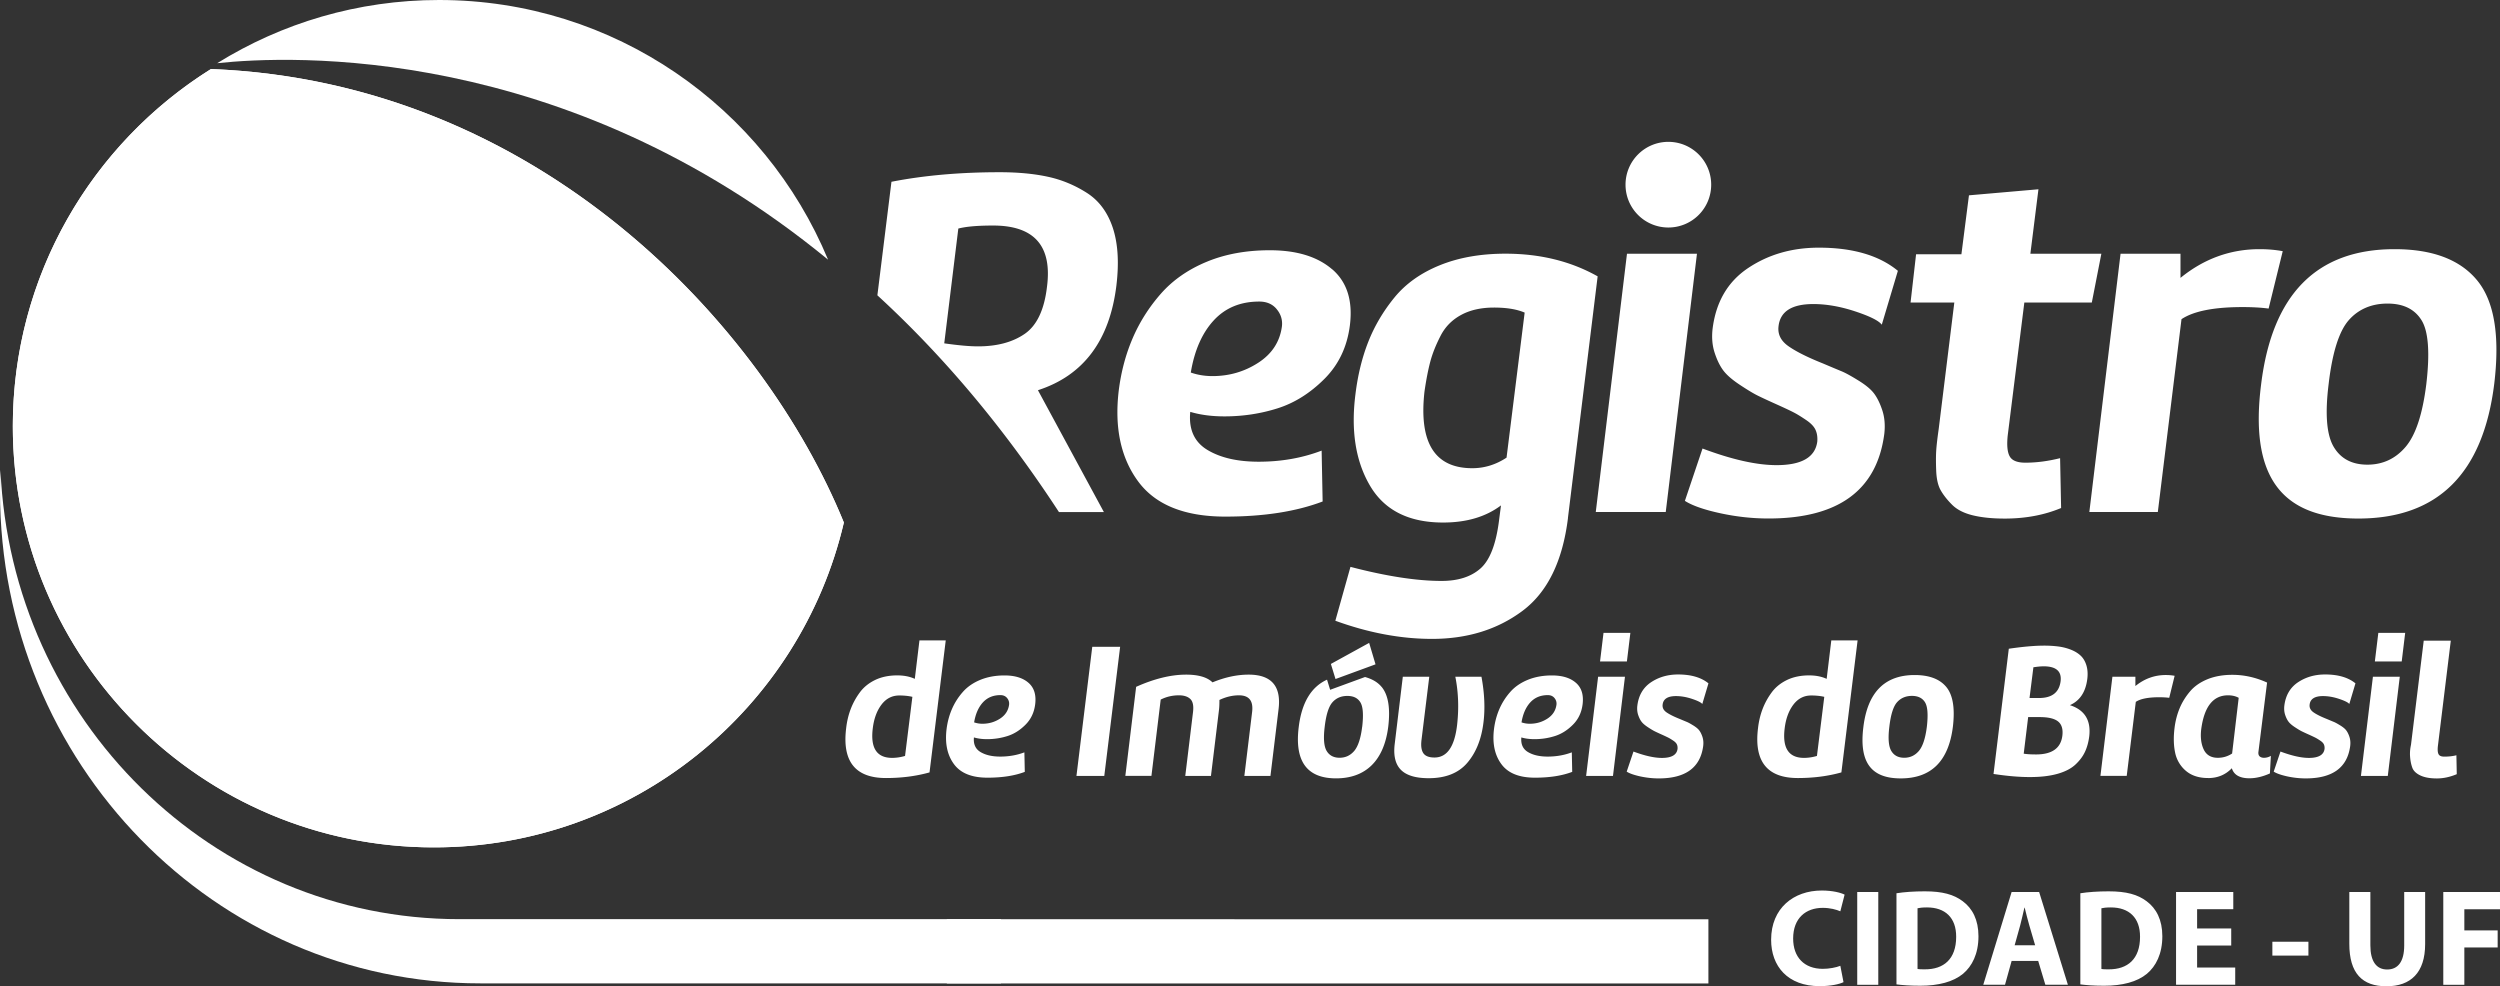 <svg xmlns="http://www.w3.org/2000/svg" id="Camada_2" data-name="Camada 2" viewBox="0 0 619.86 244.54"><rect x="0" y="0" width="619.86" height="244.54" fill="#333333" stroke="none"/><defs><clipPath id="clippath"><path d="M3.18 105.69c0 57.66 46.75 104.41 104.41 104.41 49.45 0 90.84-34.39 101.64-80.54C189.4 80.85 133.78 20.33 52.31 17.12 22.81 35.58 3.18 68.33 3.18 105.69" class="cls-1"/></clipPath><style>.cls-1{fill:#fff}</style></defs><g id="Camada_1-2" data-name="Camada 1"><path d="M248.18 227.9H113.9C52.72 227.9 2.81 178.5.12 116.53c-.08 1.78-.12 3.56-.12 5.35 0 67.35 53.32 121.94 119.09 121.94h129.09v-15.93Z" class="cls-1"/><path d="M423.58 227.92H316.43l-81.67-.01v15.93h188.83v-15.91Zm-197.35-55.14c-.93-.22-2.01-.34-3.26-.34-1.79 0-3.26.76-4.41 2.27-1.15 1.52-1.87 3.48-2.16 5.87-.61 4.89.99 7.33 4.79 7.33 1.05 0 2.12-.16 3.21-.48l1.82-14.66Zm4.22 18.74c-3.29.92-6.89 1.39-10.78 1.39-7.6 0-10.89-4.12-9.87-12.36.19-1.69.57-3.28 1.13-4.75.56-1.47 1.32-2.85 2.28-4.15.96-1.29 2.23-2.31 3.81-3.07 1.58-.75 3.4-1.12 5.44-1.12 1.66 0 3.11.28 4.36.86l1.15-9.53h6.52l-4.02 32.73Zm19.25-18.45c-.4-.48-.95-.72-1.65-.72-1.79 0-3.23.6-4.34 1.8-1.1 1.2-1.83 2.85-2.18 4.96.64.22 1.33.34 2.06.34 1.6 0 3.05-.42 4.36-1.27 1.31-.85 2.06-2.01 2.25-3.48.06-.6-.1-1.15-.5-1.63m5.29-3.79c1.41 1.22 1.96 2.99 1.68 5.32-.25 2.04-1.06 3.75-2.42 5.1-1.36 1.36-2.84 2.29-4.46 2.8-1.61.51-3.3.77-5.05.77-1.21 0-2.3-.14-3.26-.43-.16 1.66.38 2.87 1.63 3.62s2.87 1.13 4.89 1.13c2.14 0 4.14-.35 5.99-1.05l.1 4.84c-2.52.96-5.61 1.44-9.25 1.44-3.9 0-6.67-1.12-8.31-3.36-1.65-2.23-2.26-5.11-1.84-8.63.22-1.79.66-3.45 1.32-4.98.66-1.54 1.55-2.95 2.68-4.24 1.13-1.3 2.59-2.31 4.36-3.04 1.77-.73 3.78-1.1 6.01-1.1 2.56 0 4.54.6 5.94 1.82m26.71 1c4.5-2.01 8.63-3.02 12.36-3.02 3.07 0 5.26.64 6.56 1.92 3.1-1.28 6.09-1.92 8.96-1.92 5.65 0 8.13 2.86 7.42 8.58L315 192.38h-6.47l1.92-15.81c.35-2.78-.73-4.17-3.26-4.17-1.6 0-3.21.38-4.84 1.15 0 .99-.03 1.76-.09 2.3l-2.01 16.53h-6.37l1.92-15.81c.19-1.56-.03-2.65-.67-3.26-.64-.61-1.58-.91-2.83-.91-1.6 0-3.1.35-4.51 1.06l-2.3 18.92h-6.47l2.68-22.09Zm85.61-2.49c.77 4.15.93 7.97.48 11.45-.51 4.09-1.85 7.39-4.02 9.92-2.17 2.52-5.35 3.78-9.54 3.78-3.23 0-5.53-.69-6.9-2.08-1.37-1.39-1.88-3.52-1.53-6.4l2.01-16.68h6.56l-1.92 15.62c-.19 1.47-.05 2.57.43 3.31.48.73 1.4 1.1 2.78 1.1 3.1 0 4.97-2.67 5.6-8 .48-4.15.34-8.16-.43-12.03h6.47Zm18.1 5.27c-.4-.48-.95-.72-1.65-.72-1.79 0-3.23.6-4.34 1.8-1.1 1.2-1.83 2.85-2.18 4.96.64.22 1.33.34 2.06.34 1.6 0 3.05-.42 4.36-1.27 1.31-.85 2.06-2.01 2.25-3.48.06-.6-.1-1.15-.5-1.63m5.3-3.79c1.41 1.22 1.96 2.99 1.68 5.32-.25 2.04-1.06 3.75-2.42 5.1-1.36 1.36-2.84 2.29-4.46 2.8-1.61.51-3.3.77-5.05.77-1.21 0-2.3-.14-3.26-.43-.16 1.66.38 2.87 1.63 3.62s2.87 1.13 4.89 1.13c2.14 0 4.14-.35 5.99-1.05l.1 4.84c-2.52.96-5.61 1.44-9.25 1.44-3.9 0-6.67-1.12-8.31-3.36-1.65-2.23-2.26-5.11-1.84-8.63.22-1.79.66-3.45 1.32-4.98.66-1.54 1.55-2.95 2.68-4.24 1.13-1.3 2.59-2.31 4.36-3.04 1.77-.73 3.78-1.1 6.01-1.1 2.56 0 4.54.6 5.94 1.82m31.34 5.26c-.29-.38-1.13-.8-2.54-1.27s-2.73-.69-3.98-.69c-2.04 0-3.15.7-3.31 2.11-.09.77.22 1.4.96 1.92.74.51 1.82 1.06 3.26 1.63.83.35 1.42.6 1.77.74.35.14.88.43 1.58.86.7.43 1.21.85 1.51 1.25.3.4.57.93.79 1.6.22.67.29 1.42.19 2.25-.7 5.37-4.38 8.05-11.02 8.05-1.53 0-3.07-.17-4.6-.5-1.53-.34-2.65-.73-3.35-1.18l1.68-4.98c2.81 1.05 5.16 1.58 7.05 1.58 2.39 0 3.69-.75 3.88-2.25.03-.42-.02-.78-.17-1.1-.14-.32-.44-.63-.89-.93s-.82-.53-1.12-.69c-.31-.16-.81-.4-1.51-.72-.93-.41-1.6-.73-2.01-.93-.41-.21-.98-.55-1.7-1.03s-1.24-.93-1.56-1.37c-.32-.43-.59-.99-.82-1.68-.22-.69-.29-1.45-.19-2.27.32-2.56 1.45-4.48 3.38-5.78 1.93-1.29 4.18-1.94 6.73-1.94 3.22 0 5.73.74 7.52 2.2l-1.53 5.13Zm30.26-1.77c-.93-.22-2.01-.34-3.26-.34-1.79 0-3.26.76-4.41 2.27-1.15 1.52-1.87 3.48-2.16 5.87-.61 4.89.99 7.33 4.79 7.33 1.05 0 2.13-.16 3.21-.48l1.82-14.66Zm4.21 18.74c-3.29.92-6.89 1.39-10.78 1.39-7.6 0-10.89-4.12-9.87-12.36.19-1.69.57-3.28 1.13-4.75.56-1.47 1.32-2.85 2.28-4.15.96-1.29 2.23-2.31 3.81-3.07 1.58-.75 3.4-1.12 5.44-1.12 1.66 0 3.11.28 4.36.86l1.15-9.53h6.52l-4.02 32.73Zm13.82-17.4c-.93 1.05-1.56 3.08-1.91 6.09-.35 2.84-.19 4.83.48 5.97.67 1.13 1.74 1.7 3.21 1.7s2.68-.57 3.64-1.7c.96-1.14 1.61-3.13 1.97-5.97.35-3 .2-5.03-.46-6.09-.65-1.05-1.73-1.58-3.24-1.58s-2.76.53-3.69 1.58m-8.34 6.09c1.05-8.56 5.29-12.84 12.7-12.84 3.61 0 6.23.99 7.86 2.97 1.63 1.98 2.17 5.25 1.63 9.82-1.06 8.56-5.37 12.84-12.94 12.84s-10.33-4.26-9.25-12.79m41.18-7.14h2.35c3.23 0 5.01-1.39 5.37-4.17.29-2.46-1.12-3.69-4.21-3.69-.67 0-1.52.08-2.54.24l-.96 7.62Zm-1.44 13.8c.77.13 1.79.19 3.07.19 3.96 0 6.14-1.55 6.52-4.65.19-1.6-.15-2.77-1.03-3.5s-2.4-1.11-4.58-1.11h-2.87l-1.1 9.06Zm-3.69-26.02c3.51-.51 6.44-.77 8.77-.77 1.31 0 2.5.08 3.57.22 1.07.14 2.09.41 3.07.79.97.39 1.78.88 2.42 1.49.64.61 1.11 1.4 1.41 2.39.3.99.38 2.13.22 3.4-.41 3.23-1.85 5.38-4.31 6.47 3.67 1.18 5.27 3.77 4.79 7.77-.19 1.44-.54 2.71-1.06 3.81-.51 1.1-1.29 2.15-2.35 3.14-1.06.99-2.53 1.76-4.43 2.3-1.9.54-4.19.81-6.88.81s-5.65-.26-9.01-.77l3.79-31.05Zm29.24 31.53h-6.52l2.97-24.58h5.7v2.3c2.24-1.82 4.75-2.73 7.53-2.73.8 0 1.53.07 2.2.19l-1.34 5.46c-.71-.09-1.53-.14-2.49-.14-2.71 0-4.65.38-5.8 1.15l-2.25 18.35Zm27.76-19.36c-.73-.41-1.61-.62-2.64-.62-3.71 0-5.93 2.83-6.66 8.48-.22 1.98 0 3.65.65 4.99.66 1.34 1.81 2.02 3.48 2.02 1.28 0 2.46-.35 3.54-1.06l1.63-13.8Zm-7.57 19.89c-2.3 0-4.14-.6-5.53-1.79a7.967 7.967 0 0 1-2.66-4.51c-.38-1.8-.43-3.86-.14-6.16.22-1.76.65-3.38 1.27-4.87.62-1.48 1.48-2.86 2.56-4.14 1.08-1.28 2.52-2.28 4.31-3.02 1.79-.73 3.85-1.1 6.18-1.1 2.94 0 5.81.64 8.62 1.92l-2.16 17.3c-.03.44.08.78.33 1.01.26.22.61.34 1.05.34.61 0 1.18-.16 1.72-.48l-.24 4.36c-1.79.8-3.48 1.2-5.08 1.2-2.39 0-3.85-.83-4.36-2.49-1.57 1.63-3.53 2.44-5.89 2.44m35.01-18.37c-.29-.38-1.13-.8-2.54-1.27s-2.73-.69-3.98-.69c-2.04 0-3.15.7-3.31 2.11-.09.77.22 1.4.96 1.92.73.51 1.82 1.06 3.26 1.63.83.35 1.42.6 1.77.74.35.14.88.43 1.58.86.7.43 1.21.85 1.51 1.25.3.4.57.93.79 1.6.22.67.29 1.42.19 2.25-.7 5.37-4.38 8.05-11.02 8.05-1.53 0-3.07-.17-4.6-.5-1.53-.34-2.65-.73-3.35-1.18l1.68-4.98c2.81 1.05 5.16 1.58 7.05 1.58 2.39 0 3.69-.75 3.88-2.25.03-.42-.02-.78-.17-1.1-.14-.32-.44-.63-.89-.93s-.82-.53-1.12-.69c-.31-.16-.81-.4-1.51-.72-.93-.41-1.6-.73-2.01-.93-.41-.21-.98-.55-1.7-1.03s-1.24-.93-1.56-1.37c-.32-.43-.59-.99-.82-1.68-.22-.69-.29-1.45-.19-2.27.32-2.56 1.45-4.48 3.38-5.78 1.94-1.29 4.18-1.94 6.73-1.94 3.23 0 5.73.74 7.52 2.2l-1.53 5.13ZM273.8 192.38h-6.9l3.92-32.01h6.91l-3.93 32.01zm123.78-35.46h6.66l-.86 7.09h-6.66l.86-7.09Zm2.35 35.46h-6.66l2.97-24.58h6.66l-2.97 24.58Zm189.76-35.46h6.66l-.86 7.09h-6.66l.86-7.09Zm2.35 35.46h-6.66l2.97-24.58h6.66l-2.97 24.58Zm17.11-.43c-1.69.71-3.34 1.06-4.94 1.06-1.69 0-3.06-.25-4.1-.74-1.04-.5-1.7-1.13-1.99-1.92s-.47-1.68-.55-2.68c-.08-1.01 0-2 .22-2.99l3.16-25.83h6.71l-3.21 26.21c-.09.92-.03 1.58.19 1.96.22.39.69.58 1.39.58 1.12 0 2.12-.11 3.02-.34l.09 4.69Zm-271.41-11.74c-.35 2.84-1.01 4.83-1.96 5.97-.96 1.13-2.18 1.7-3.64 1.7s-2.54-.57-3.21-1.7c-.67-1.13-.83-3.13-.48-5.97.35-3 .99-5.03 1.92-6.08.93-1.05 2.16-1.58 3.69-1.58s2.58.53 3.23 1.58c.66 1.05.81 3.08.46 6.08m4.83-9.87c-.99-1.21-2.4-2-4.13-2.48l-8.65 3.17-.77-2.51c-3.9 1.78-6.26 5.64-7.01 11.68-1.08 8.53 2 12.79 9.25 12.79s11.88-4.28 12.94-12.84c.54-4.57 0-7.84-1.63-9.82m-26.04-93.69c-1.04-1.25-2.48-1.87-4.31-1.87-4.66 0-8.43 1.56-11.3 4.68-2.87 3.12-4.77 7.43-5.68 12.92 1.66.58 3.45.88 5.37.88 4.16 0 7.95-1.1 11.36-3.31 3.41-2.21 5.37-5.22 5.87-9.05.17-1.58-.27-3-1.31-4.24m13.79-9.87c3.66 3.16 5.12 7.78 4.37 13.86-.67 5.33-2.77 9.76-6.31 13.3-3.54 3.54-7.41 5.97-11.61 7.3-4.2 1.33-8.59 2-13.17 2-3.16 0-5.99-.37-8.49-1.12-.42 4.33 1 7.47 4.24 9.43 3.25 1.96 7.49 2.93 12.73 2.93 5.58 0 10.78-.91 15.6-2.75l.25 12.61c-6.57 2.5-14.61 3.75-24.09 3.75-10.15 0-17.37-2.91-21.66-8.74-4.29-5.82-5.89-13.31-4.81-22.47.58-4.66 1.73-8.99 3.44-12.98s4.04-7.68 6.99-11.05c2.96-3.37 6.74-6.01 11.36-7.93 4.62-1.92 9.84-2.87 15.67-2.87 6.66 0 11.82 1.58 15.48 4.74m34.73 49.3c3 0 5.83-.87 8.49-2.62l4.49-35.96c-1.92-.83-4.45-1.25-7.61-1.25s-5.87.6-8.11 1.81c-2.25 1.21-3.96 2.93-5.12 5.18-1.16 2.25-2.02 4.39-2.56 6.43s-1.02 4.51-1.44 7.43c-1.41 12.65 2.54 18.98 11.86 18.98m23.72 12.36c-1.33 10.74-5.1 18.41-11.3 23.03-6.2 4.62-13.67 6.93-22.41 6.93-7.74 0-15.73-1.5-23.97-4.5l3.75-13.36c8.9 2.33 16.44 3.49 22.59 3.49 4.08 0 7.28-1.02 9.61-3.06 2.33-2.04 3.87-5.97 4.62-11.8l.5-3.87c-3.75 2.83-8.53 4.25-14.36 4.25-8.49 0-14.52-3.04-18.1-9.11-3.58-6.08-4.78-13.65-3.62-22.72.58-4.74 1.64-9.07 3.18-12.98 1.54-3.91 3.7-7.57 6.49-10.99 2.79-3.41 6.53-6.08 11.24-7.99 4.7-1.91 10.13-2.87 16.29-2.87 8.58 0 16.19 1.87 22.85 5.62l-7.37 59.92Zm77.81-47.94c-.75-1-2.96-2.1-6.62-3.31s-7.12-1.81-10.36-1.81c-5.33 0-8.2 1.83-8.62 5.49-.25 2 .58 3.66 2.5 4.99 1.91 1.33 4.75 2.75 8.49 4.24 2.16.92 3.7 1.56 4.62 1.94.91.37 2.29 1.12 4.12 2.25 1.83 1.12 3.14 2.2 3.93 3.24s1.48 2.43 2.06 4.18c.58 1.75.75 3.7.5 5.87-1.83 13.98-11.4 20.97-28.71 20.97-4 0-7.99-.44-11.99-1.31-4-.87-6.91-1.89-8.74-3.06l4.37-12.98c7.32 2.75 13.44 4.12 18.35 4.12 6.24 0 9.61-1.96 10.11-5.87.08-1.08-.06-2.04-.44-2.87-.37-.83-1.14-1.64-2.31-2.43-1.17-.79-2.14-1.4-2.93-1.81-.79-.42-2.1-1.04-3.93-1.87-2.41-1.08-4.16-1.89-5.24-2.43-1.08-.54-2.56-1.44-4.43-2.68-1.87-1.25-3.23-2.43-4.06-3.56-.83-1.12-1.54-2.58-2.12-4.37-.58-1.79-.75-3.77-.5-5.93.83-6.66 3.77-11.67 8.8-15.04 5.04-3.37 10.88-5.06 17.54-5.06 8.41 0 14.94 1.91 19.6 5.74l-3.99 13.36Zm17.99-5.49h-10.86l1.37-11.98h11.24l1.87-14.61 17.23-1.5-2 15.98h17.6l-2.37 12.11h-16.73l-4.12 32.96c-.25 2.41-.09 4.14.5 5.18.58 1.04 1.87 1.56 3.87 1.56 2.75 0 5.62-.37 8.62-1.12l.25 12.36c-4.16 1.74-8.82 2.62-13.98 2.62-3.08 0-5.72-.27-7.93-.81-2.2-.54-3.91-1.41-5.12-2.62-1.21-1.21-2.14-2.39-2.81-3.56-.67-1.17-1.04-2.77-1.13-4.81-.08-2.04-.08-3.7 0-4.99s.29-3.1.62-5.43l3.87-31.34Zm50.45 51.93h-16.98l7.74-64.04h14.86v5.99c5.82-4.74 12.36-7.12 19.6-7.12 2.08 0 4 .17 5.75.5l-3.5 14.23c-1.83-.25-3.99-.37-6.49-.37-7.07 0-12.11 1-15.11 3l-5.87 47.81Zm47.34-47.56c-2.41 2.75-4.08 8.03-4.99 15.85-.92 7.41-.5 12.59 1.25 15.54 1.75 2.96 4.54 4.43 8.36 4.43s6.99-1.48 9.49-4.43c2.5-2.95 4.2-8.14 5.12-15.54.92-7.82.52-13.11-1.19-15.85-1.71-2.75-4.52-4.12-8.43-4.12s-7.2 1.37-9.61 4.12m-21.72 15.85c2.75-22.3 13.77-33.46 33.08-33.46 9.41 0 16.23 2.58 20.48 7.74 4.24 5.16 5.66 13.69 4.24 25.59-2.75 22.3-13.99 33.46-33.71 33.46s-26.92-11.11-24.09-33.33M424.28 45.79c0 5.87-4.75 10.62-10.62 10.62s-10.62-4.75-10.62-10.62 4.76-10.62 10.62-10.62 10.62 4.75 10.62 10.62M259.59 71.15c-.67 5.66-2.5 9.53-5.49 11.61-3 2.08-6.87 3.12-11.61 3.12-2.08 0-4.87-.25-8.37-.75l3.49-28.46c1.92-.5 4.78-.75 8.62-.75 10.24 0 14.69 5.08 13.36 15.23m17.23-.5c.67-5.66.35-10.4-.93-14.23-1.29-3.83-3.43-6.7-6.43-8.61-3-1.91-6.22-3.25-9.67-3.99-3.46-.75-7.43-1.12-11.92-1.12-9.82 0-18.77.79-26.84 2.37l-3.49 28.15c15.56 14.27 30.79 31.94 45.02 53.74h11.14l-16.35-30.21c11.32-3.66 17.81-12.36 19.47-26.09m136.19 56.29h-17.35l7.74-64.04h17.35l-7.74 64.04zm-81.88 41.41-1.15-3.74 9.49-5.22 1.58 5.32-9.92 3.64zM3.18 105.69c0 57.66 46.75 104.41 104.41 104.41 49.45 0 90.84-34.39 101.64-80.54C189.4 80.85 133.78 20.33 52.31 17.12 22.81 35.58 3.18 68.33 3.18 105.69" class="cls-1"/><path d="M3.18 17.12h206.05v192.97H3.18z" class="cls-1" style="clip-path:url(#clippath)"/><path d="M205.32 64.4C189.62 26.59 152.35 0 108.87 0 88.68 0 69.83 5.75 53.85 15.67c18.03-1.94 86.13-4.94 151.47 48.72m251.76 179.13c-.96.48-3.1.99-5.9.99-7.95 0-12.04-4.95-12.04-11.5 0-7.85 5.6-12.21 12.56-12.21 2.7 0 4.74.55 5.66 1.02l-1.06 4.13c-1.06-.44-2.52-.85-4.37-.85-4.13 0-7.33 2.49-7.33 7.61 0 4.61 2.73 7.51 7.37 7.51 1.57 0 3.31-.34 4.33-.75l.79 4.06Zm8.63-22.35v23h-5.22v-23h5.22Zm4.5.31c1.91-.31 4.4-.48 7.03-.48 4.37 0 7.2.78 9.42 2.46 2.39 1.77 3.89 4.61 3.89 8.67 0 4.4-1.6 7.44-3.82 9.31-2.42 2.01-6.11 2.97-10.61 2.97-2.7 0-4.61-.17-5.9-.34v-22.59Zm5.22 18.76c.44.1 1.16.1 1.81.1 4.71.03 7.78-2.56 7.78-8.05.03-4.78-2.76-7.3-7.23-7.3-1.16 0-1.91.1-2.35.21v15.05Zm23.34-1.98-1.64 5.9h-5.39l7.03-23h6.82l7.13 23h-5.59l-1.77-5.9h-6.58Zm5.83-3.89-1.43-4.88c-.41-1.36-.82-3.07-1.16-4.44h-.07c-.34 1.36-.68 3.1-1.06 4.44l-1.36 4.88h5.08Zm11.2-12.89c1.91-.31 4.4-.48 7.03-.48 4.37 0 7.2.78 9.42 2.46 2.39 1.77 3.89 4.61 3.89 8.67 0 4.4-1.6 7.44-3.82 9.31-2.42 2.01-6.11 2.97-10.61 2.97-2.7 0-4.61-.17-5.9-.34v-22.59Zm5.22 18.76c.44.1 1.16.1 1.81.1 4.71.03 7.78-2.56 7.78-8.05.03-4.78-2.76-7.3-7.23-7.3-1.16 0-1.91.1-2.35.21v15.05Zm32.2-5.8h-8.46v5.46h9.45v4.26h-14.67v-23h14.19v4.27h-8.97v4.78h8.46v4.23Zm19.14-.95v3.45h-8.94v-3.45h8.94Zm15.36-12.32v13.24c0 3.96 1.5 5.97 4.16 5.97s4.23-1.91 4.23-5.97v-13.24h5.19v12.9c0 7.1-3.58 10.47-9.59 10.47s-9.21-3.21-9.21-10.54v-12.83h5.22Zm18.08 0h14.06v4.27h-8.84v5.25h8.26v4.23h-8.26v9.25h-5.22v-23Z" class="cls-1"/></g></svg>